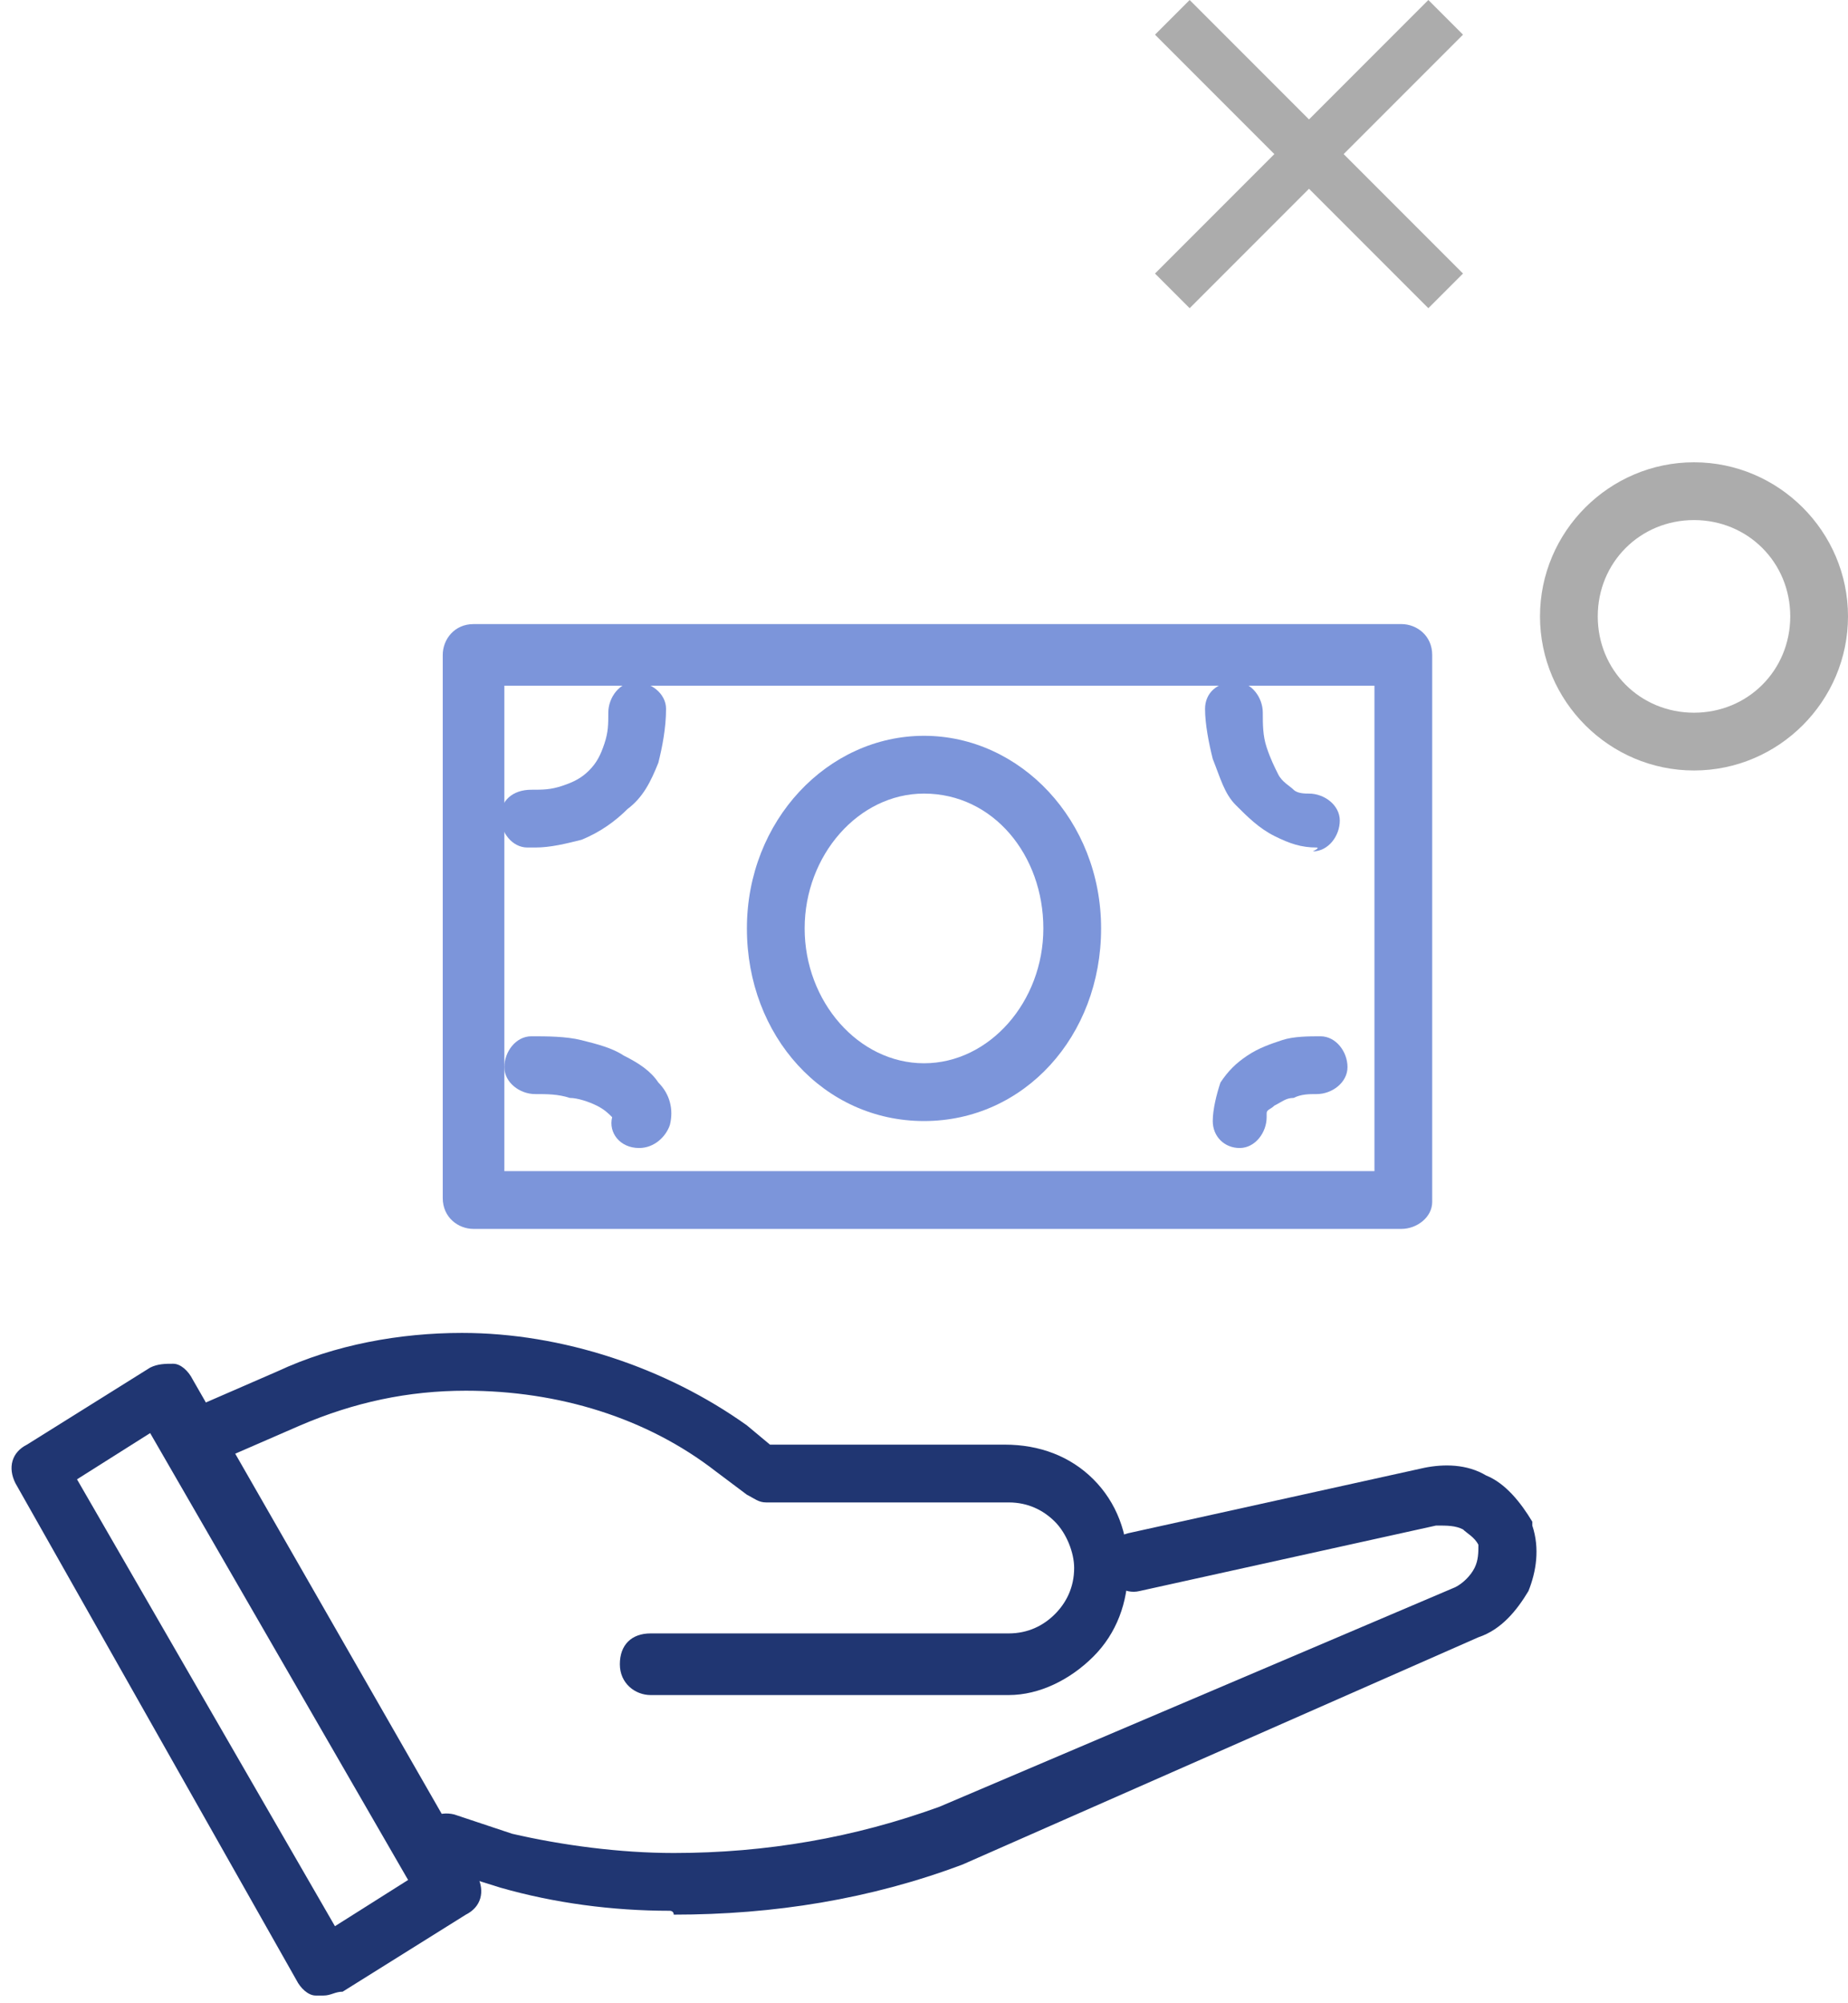 <?xml version="1.0" encoding="utf-8"?>
<!-- Generator: Adobe Illustrator 27.0.0, SVG Export Plug-In . SVG Version: 6.00 Build 0)  -->
<svg version="1.1" id="Layer_1" xmlns="http://www.w3.org/2000/svg" xmlns:xlink="http://www.w3.org/1999/xlink" x="0px" y="0px"
	 viewBox="0 0 48 52" style="enable-background:new 0 0 48 52;" xml:space="preserve">
<style type="text/css">
	.st0{fill:#7C95DA;}
	.st1{fill:#203672;}
	.st2{fill:#ACACAC;}
</style>
<g>
	<g>
		<g>
			<path class="st0" d="M36.4,31.9H12.3c-0.4,0-0.8-0.3-0.8-0.8V17c0-0.4,0.3-0.8,0.8-0.8h24.1c0.4,0,0.8,0.3,0.8,0.8v14.2
				C37.2,31.6,36.8,31.9,36.4,31.9z M13.1,30.4h22.6V17.8H13.1V30.4z"/>
		</g>
		<g>
			<path class="st0" d="M24,29.1c-2.6,0-4.6-2.2-4.6-5s2.1-5,4.6-5s4.6,2.2,4.6,5S26.6,29.1,24,29.1z M24,20.6
				c-1.7,0-3.1,1.6-3.1,3.5s1.4,3.5,3.1,3.5s3.1-1.6,3.1-3.5S25.8,20.6,24,20.6z"/>
		</g>
		<g>
			<path class="st0" d="M34.2,22c-0.4,0-0.7-0.1-1.1-0.3c-0.4-0.2-0.7-0.5-1-0.8c-0.3-0.3-0.4-0.7-0.6-1.2c-0.1-0.4-0.2-0.9-0.2-1.3
				c0-0.4,0.3-0.7,0.8-0.7c0.4,0,0.7,0.4,0.7,0.8c0,0.3,0,0.6,0.1,0.9c0.1,0.3,0.2,0.5,0.3,0.7c0.1,0.2,0.3,0.3,0.4,0.4
				c0.1,0.1,0.3,0.1,0.4,0.1c0.4,0,0.8,0.3,0.8,0.7c0,0.4-0.3,0.8-0.7,0.8C34.3,22,34.2,22,34.2,22z"/>
		</g>
		<g>
			<path class="st0" d="M16.6,29.8C16.6,29.8,16.5,29.8,16.6,29.8c-0.5,0-0.8-0.4-0.7-0.8c-0.1-0.1-0.2-0.2-0.4-0.3
				c-0.2-0.1-0.5-0.2-0.7-0.2c-0.3-0.1-0.6-0.1-0.9-0.1c-0.4,0-0.8-0.3-0.8-0.7c0-0.4,0.3-0.8,0.7-0.8c0.4,0,0.9,0,1.3,0.1
				c0.4,0.1,0.8,0.2,1.1,0.4c0.4,0.2,0.7,0.4,0.9,0.7c0.3,0.3,0.4,0.7,0.3,1.1C17.3,29.5,17,29.8,16.6,29.8z"/>
		</g>
		<g>
			<path class="st0" d="M13.9,22c-0.1,0-0.1,0-0.2,0c-0.4,0-0.7-0.4-0.7-0.8c0-0.4,0.3-0.7,0.8-0.7c0.3,0,0.5,0,0.8-0.1
				c0.3-0.1,0.5-0.2,0.7-0.4c0.2-0.2,0.3-0.4,0.4-0.7c0.1-0.3,0.1-0.5,0.1-0.8c0-0.4,0.3-0.8,0.7-0.8c0.4,0,0.8,0.3,0.8,0.7
				c0,0.5-0.1,1-0.2,1.4c-0.2,0.5-0.4,0.9-0.8,1.2c-0.3,0.3-0.7,0.6-1.2,0.8C14.7,21.9,14.3,22,13.9,22z"/>
		</g>
		<g>
			<path class="st0" d="M32.2,29.8c-0.4,0-0.7-0.3-0.7-0.7c0-0.3,0.1-0.7,0.2-1c0.2-0.3,0.4-0.5,0.7-0.7c0.3-0.2,0.6-0.3,0.9-0.4
				c0.3-0.1,0.7-0.1,1-0.1c0.4,0,0.7,0.4,0.7,0.8c0,0.4-0.4,0.7-0.8,0.7c-0.2,0-0.4,0-0.6,0.1c-0.2,0-0.3,0.1-0.5,0.2
				c-0.1,0.1-0.2,0.1-0.2,0.2c0,0.1,0,0.1,0,0.1C32.9,29.4,32.6,29.8,32.2,29.8C32.2,29.8,32.2,29.8,32.2,29.8z"/>
		</g>
	</g>
	<g>
		<g>
			<path class="st1" d="M17.4,49.6c-1.5,0-3-0.2-4.4-0.6l-1.6-0.5c-0.4-0.1-0.6-0.5-0.5-0.9c0.1-0.4,0.5-0.6,0.9-0.5l1.5,0.5
				c1.3,0.3,2.8,0.5,4.2,0.5c2.4,0,4.7-0.4,6.9-1.2l13.4-5.7c0.2-0.1,0.4-0.3,0.5-0.5c0.1-0.2,0.1-0.4,0.1-0.6
				c-0.1-0.2-0.3-0.3-0.4-0.4c-0.2-0.1-0.4-0.1-0.7-0.1l-7.7,1.7c-0.4,0.1-0.8-0.2-0.9-0.6s0.2-0.8,0.6-0.9l7.7-1.7
				c0.5-0.1,1.1-0.1,1.6,0.2c0.5,0.2,0.9,0.7,1.2,1.2c0,0,0,0.1,0,0.1c0.2,0.6,0.1,1.2-0.1,1.7c-0.3,0.5-0.7,1-1.3,1.2L25,48.4
				c-2.4,0.9-4.9,1.3-7.5,1.3C17.5,49.6,17.4,49.6,17.4,49.6z"/>
		</g>
		<g>
			<path class="st1" d="M8.4,51.8c-0.1,0-0.1,0-0.2,0c-0.2,0-0.4-0.2-0.5-0.4L0.4,38.5c-0.2-0.4-0.1-0.8,0.3-1l3.2-2
				c0.2-0.1,0.4-0.1,0.6-0.1c0.2,0,0.4,0.2,0.5,0.4l7.4,12.9c0.2,0.4,0.1,0.8-0.3,1l-3.2,2C8.7,51.7,8.6,51.8,8.4,51.8z M2,38.4
				L8.7,50l1.9-1.2L3.9,37.2L2,38.4z"/>
		</g>
		<g>
			<path class="st1" d="M26.2,44h-9.3c-0.4,0-0.8-0.3-0.8-0.8s0.3-0.8,0.8-0.8h9.3c0.5,0,0.9-0.2,1.2-0.5s0.5-0.7,0.5-1.2
				c0-0.4-0.2-0.9-0.5-1.2c-0.3-0.3-0.7-0.5-1.2-0.5h-6.3c-0.2,0-0.3-0.1-0.5-0.2l-0.8-0.6c-1.8-1.4-4.1-2.1-6.5-2.1
				c-1.5,0-2.9,0.3-4.3,0.9l-2.3,1c-0.4,0.2-0.8,0-1-0.4c-0.2-0.4,0-0.8,0.4-1l2.3-1c1.5-0.7,3.2-1,4.8-1c2.6,0,5.3,0.9,7.4,2.4
				l0.6,0.5h6.1c0.9,0,1.7,0.3,2.3,0.9c0.6,0.6,0.9,1.4,0.9,2.3c0,0.9-0.3,1.7-0.9,2.3C27.8,43.6,27,44,26.2,44z"/>
		</g>
	</g>
	<path class="st2" d="M34,3.1L37.1,0L38,0.9L34.9,4L38,7.1L37.1,8L34,4.9L30.9,8L30,7.1L33.1,4L30,0.9L30.9,0L34,3.1z"/>
	<g>
		<path class="st2" d="M44,20c-2.2,0-4-1.8-4-4s1.8-4,4-4s4,1.8,4,4S46.2,20,44,20z M44,13.5c-1.4,0-2.5,1.1-2.5,2.5
			s1.1,2.5,2.5,2.5s2.5-1.1,2.5-2.5S45.4,13.5,44,13.5z"/>
	</g>
</g>
</svg>
